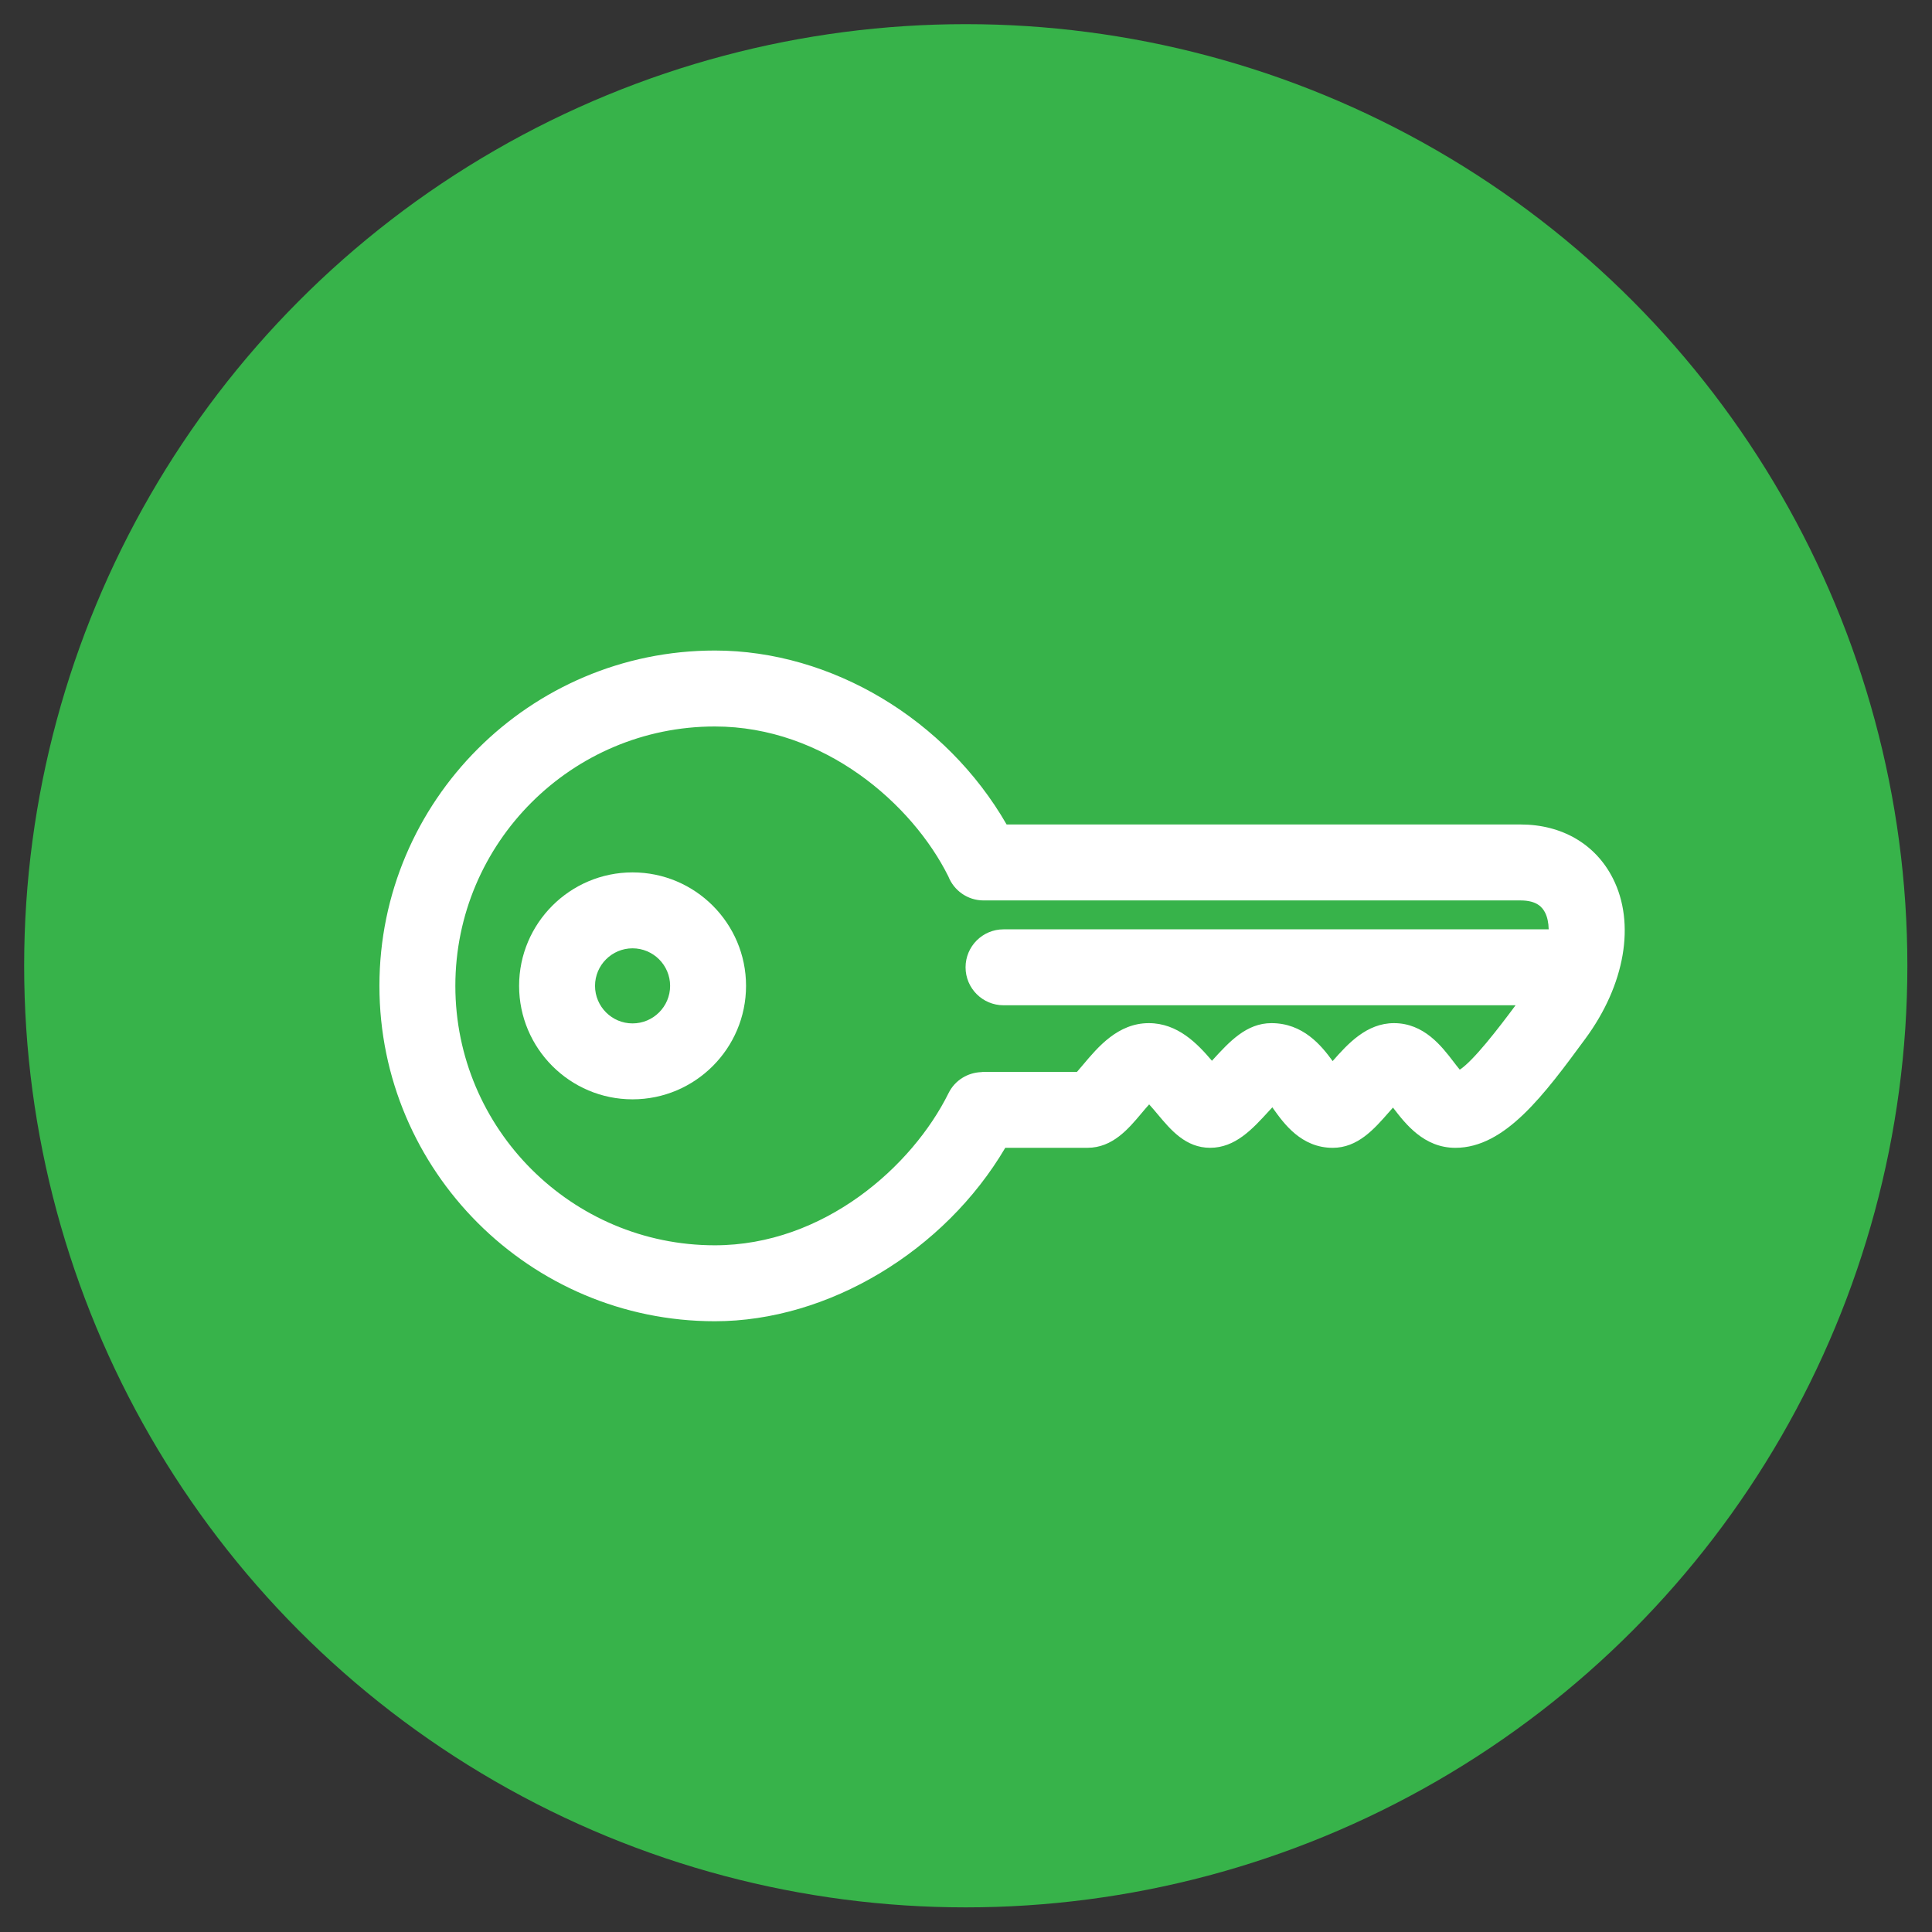 <?xml version="1.0" encoding="UTF-8"?> <svg xmlns="http://www.w3.org/2000/svg" xmlns:xlink="http://www.w3.org/1999/xlink" xmlns:a="http://ns.adobe.com/AdobeSVGViewerExtensions/3.0/" version="1.1" x="0px" y="0px" width="80px" height="80px" viewBox="-1 -1 80 80" overflow="visible" xml:space="preserve"><rect x="-1" y="-1" width="80" height="80" fill="#333333" stroke="none"/> <defs> </defs> <circle fill="#37B34A" cx="38.99" cy="38.99" r="38.99"></circle> <path fill="#FFFFFF" d="M25.192,35.124c-2.59,0-4.697,2.107-4.697,4.698s2.107,4.699,4.697,4.699c2.592,0,4.7-2.108,4.7-4.699 S27.784,35.124,25.192,35.124z M25.192,41.377c-0.856,0-1.553-0.697-1.553-1.555c0-0.856,0.696-1.554,1.553-1.554 c0.857,0,1.556,0.697,1.556,1.554C26.748,40.68,26.05,41.377,25.192,41.377z"></path> <path fill="#FFFFFF" d="M65.788,35.375c-0.717-1.421-2.111-2.235-3.825-2.235H40.682c-2.498-4.341-7.244-7.203-12.082-7.203 c-7.658,0-13.889,6.229-13.889,13.886s6.23,13.887,13.889,13.887c4.701,0,9.512-2.91,12.026-7.182h3.405 c1.037,0,1.699-0.79,2.232-1.425c0.089-0.105,0.207-0.247,0.321-0.373c0.124,0.137,0.255,0.293,0.353,0.41 c0.544,0.65,1.16,1.388,2.172,1.388c1.04,0,1.748-0.773,2.433-1.521c0.042-0.046,0.091-0.099,0.143-0.155 c0.015,0.021,0.028,0.04,0.041,0.059c0.432,0.605,1.153,1.618,2.46,1.618c1.033,0,1.712-0.774,2.312-1.459 c0.053-0.061,0.116-0.133,0.183-0.207c0.002,0.003,0.004,0.006,0.006,0.008c0.506,0.66,1.27,1.658,2.577,1.658 c2.059,0,3.675-2.197,5.385-4.522C66.291,39.775,66.729,37.235,65.788,35.375z M59.446,43.293c-0.088-0.106-0.187-0.235-0.264-0.336 c-0.485-0.634-1.219-1.591-2.46-1.591c-1.132,0-1.912,0.856-2.54,1.571c-0.468-0.646-1.223-1.571-2.535-1.571 c-1.037,0-1.743,0.771-2.426,1.517c-0.012,0.014-0.024,0.027-0.037,0.041c-0.604-0.711-1.416-1.558-2.615-1.558 c-1.275,0-2.107,0.991-2.715,1.715c-0.075,0.09-0.172,0.205-0.258,0.302h-3.858c-0.037,0-0.072,0.009-0.109,0.011 c-0.557,0.022-1.085,0.333-1.35,0.867c-1.501,3.036-5.171,6.304-9.68,6.304c-5.924,0-10.744-4.819-10.744-10.742 s4.82-10.741,10.744-10.741c4.531,0,8.182,3.214,9.671,6.211c0.23,0.581,0.795,0.992,1.458,0.992h22.234 c0.683,0,0.908,0.29,1.019,0.509c0.091,0.181,0.141,0.416,0.147,0.688H40.554c-0.868,0-1.572,0.704-1.572,1.572 s0.704,1.572,1.572,1.572h21.203C61.047,41.582,60.016,42.922,59.446,43.293z"></path> </svg> 